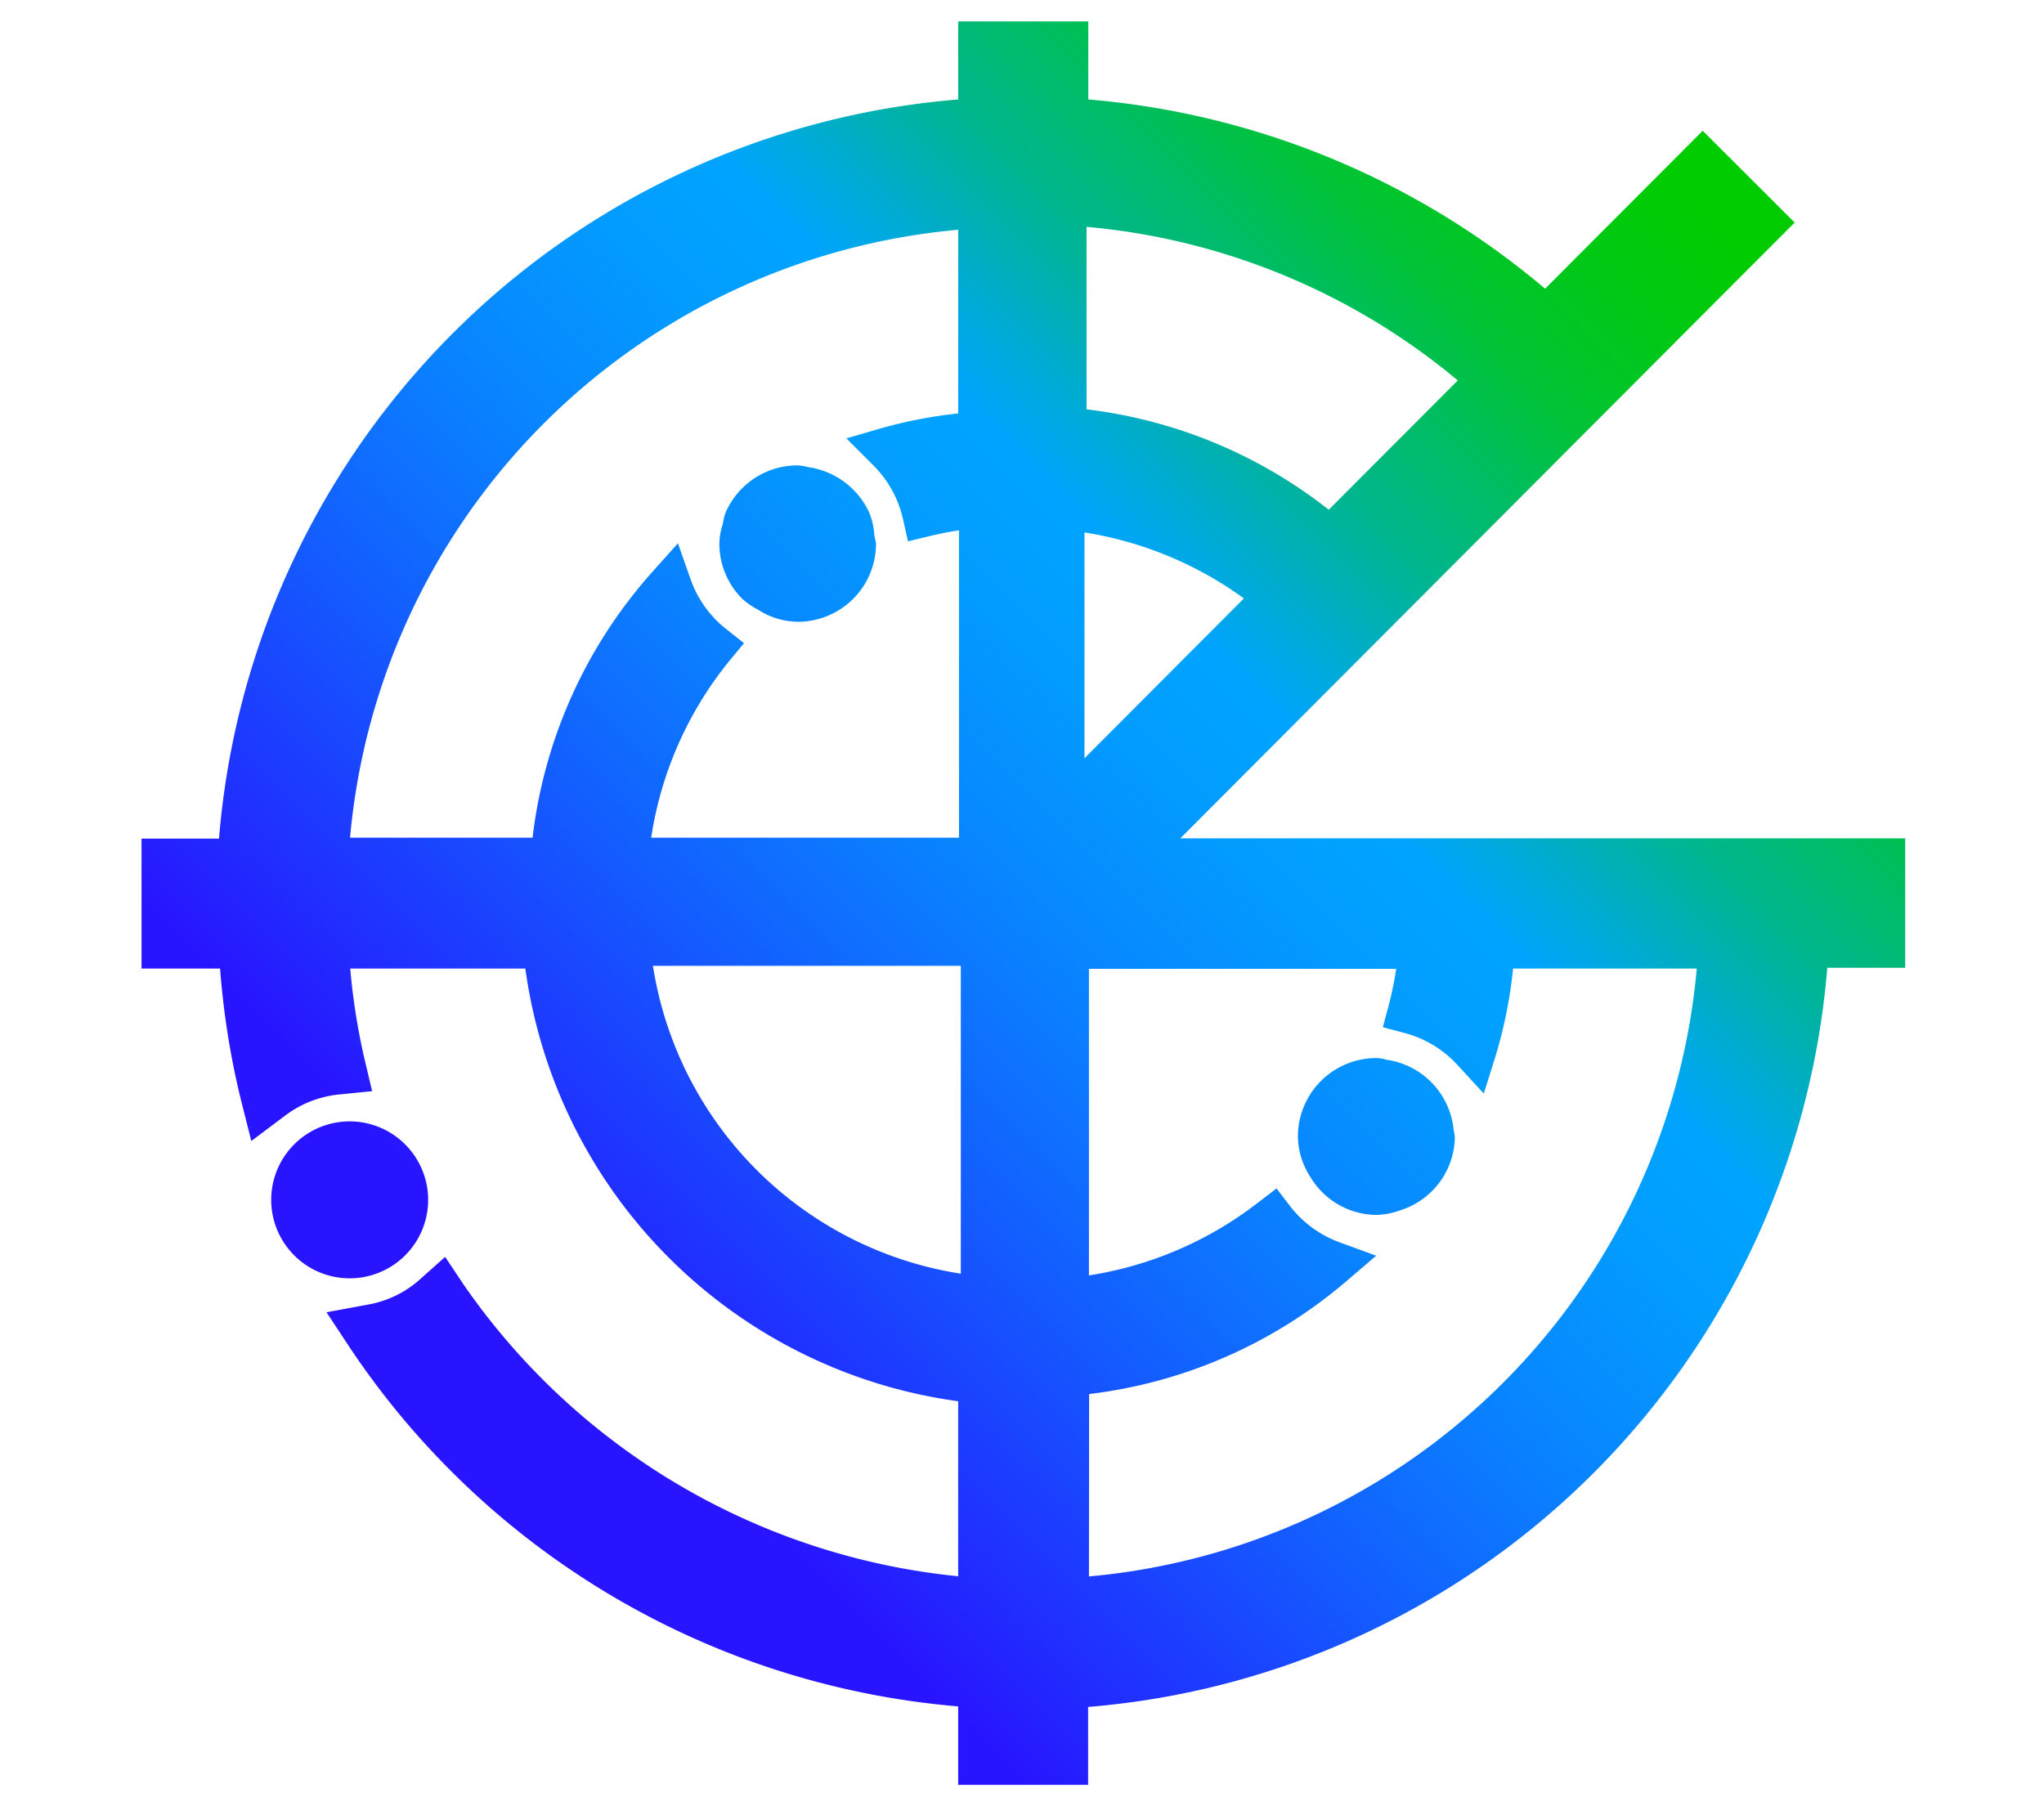 <svg id="Detect_Response" data-name="Detect Response" xmlns="http://www.w3.org/2000/svg" xmlns:xlink="http://www.w3.org/1999/xlink" viewBox="0 0 223.99 198.88"><defs><style>.cls-1{fill:url(#linear-gradient);}</style><linearGradient id="linear-gradient" x1="49.65" y1="161.48" x2="191.71" y2="19.42" gradientUnits="userSpaceOnUse"><stop offset="0.1" stop-color="#2814ff"/><stop offset="0.14" stop-color="#2324ff"/><stop offset="0.3" stop-color="#145bff"/><stop offset="0.43" stop-color="#0983ff"/><stop offset="0.54" stop-color="#029bff"/><stop offset="0.61" stop-color="#00a4ff"/><stop offset="0.66" stop-color="#00acce"/><stop offset="0.72" stop-color="#00b590"/><stop offset="0.79" stop-color="#00bd5d"/><stop offset="0.84" stop-color="#00c434"/><stop offset="0.9" stop-color="#00c818"/><stop offset="0.95" stop-color="#00cb06"/><stop offset="0.98" stop-color="#0c0"/></linearGradient></defs><path class="cls-1" d="M129.35,91.87l65.09-65.25,2.23-2.23L186.59,14.33,169.32,31.64A88.93,88.93,0,0,0,119.26,10.9V2.35H105V10.9a88.48,88.48,0,0,0-81,81H15.51v14.24h8.61a87.85,87.85,0,0,0,2.26,14.3l1.16,4.6,3.8-2.85a11.68,11.68,0,0,1,5.85-2.25l3.59-.36-.83-3.5a71.31,71.31,0,0,1-1.57-9.94H57.57A55.44,55.44,0,0,0,105,153.56v19.18a74.9,74.9,0,0,1-54.22-32l-2-3-2.69,2.4a11.53,11.53,0,0,1-5.61,2.8l-4.7.87,2.64,4A89.06,89.06,0,0,0,105,187v8.6h14.24v-8.54a88.48,88.48,0,0,0,81-81h8.54V91.87Zm-10,60.9a53,53,0,0,0,28.21-12.38l3.25-2.78-4-1.46a12.13,12.13,0,0,1-5.39-3.91l-1.53-2-2,1.53a40.35,40.35,0,0,1-18.56,8V106.17H153a36.2,36.2,0,0,1-.82,4l-.64,2.4,2.4.64a12,12,0,0,1,5.74,3.46l2.92,3.17,1.29-4.11a50.51,50.51,0,0,0,1.92-9.59h20.13a73.46,73.46,0,0,1-66.61,66.62ZM159.75,41.69,145.61,55.86a53,53,0,0,0-26.54-11v-20A73.69,73.69,0,0,1,159.75,41.69ZM136.31,65.58,118.84,83.1V58.35A40.39,40.39,0,0,1,136.31,65.58ZM79.93,72.42l1.6-1.94-2-1.58a12,12,0,0,1-3.83-5.36l-1.41-4-2.8,3.13A53,53,0,0,0,58.36,91.8h-20A73.48,73.48,0,0,1,105,25.18V45.31a50.42,50.42,0,0,0-8.25,1.57l-4,1.16,3,3a12.08,12.08,0,0,1,3.2,5.82l.55,2.46,2.46-.59c1-.24,2-.44,3.13-.61V91.8H71.36A40.2,40.2,0,0,1,79.93,72.42Zm25.36,33.42v33.74a40.45,40.45,0,0,1-33.74-33.74ZM96,59.55a8.57,8.57,0,0,1-8.59,8.59A8.22,8.22,0,0,1,83,66.77a7.76,7.76,0,0,1-1.65-1.14,8.54,8.54,0,0,1-2.52-6.08,7.3,7.3,0,0,1,.38-2.13,6.15,6.15,0,0,1,.29-1.21A8.59,8.59,0,0,1,87.38,51a4.11,4.11,0,0,1,1.1.18,8.71,8.71,0,0,1,6.81,5.07,8.19,8.19,0,0,1,.53,2.45Zm63.43,65a8.54,8.54,0,0,1-6,8.09,8.35,8.35,0,0,1-2.61.5,8.5,8.5,0,0,1-7.2-4.12,8.32,8.32,0,0,1-1.39-4.47,8.6,8.6,0,0,1,8.59-8.6,3.67,3.67,0,0,1,1.09.18,8.59,8.59,0,0,1,7.38,7.65ZM46.92,131.48a8.6,8.6,0,1,1-8.59-8.59A8.61,8.61,0,0,1,46.92,131.48Z"/></svg>